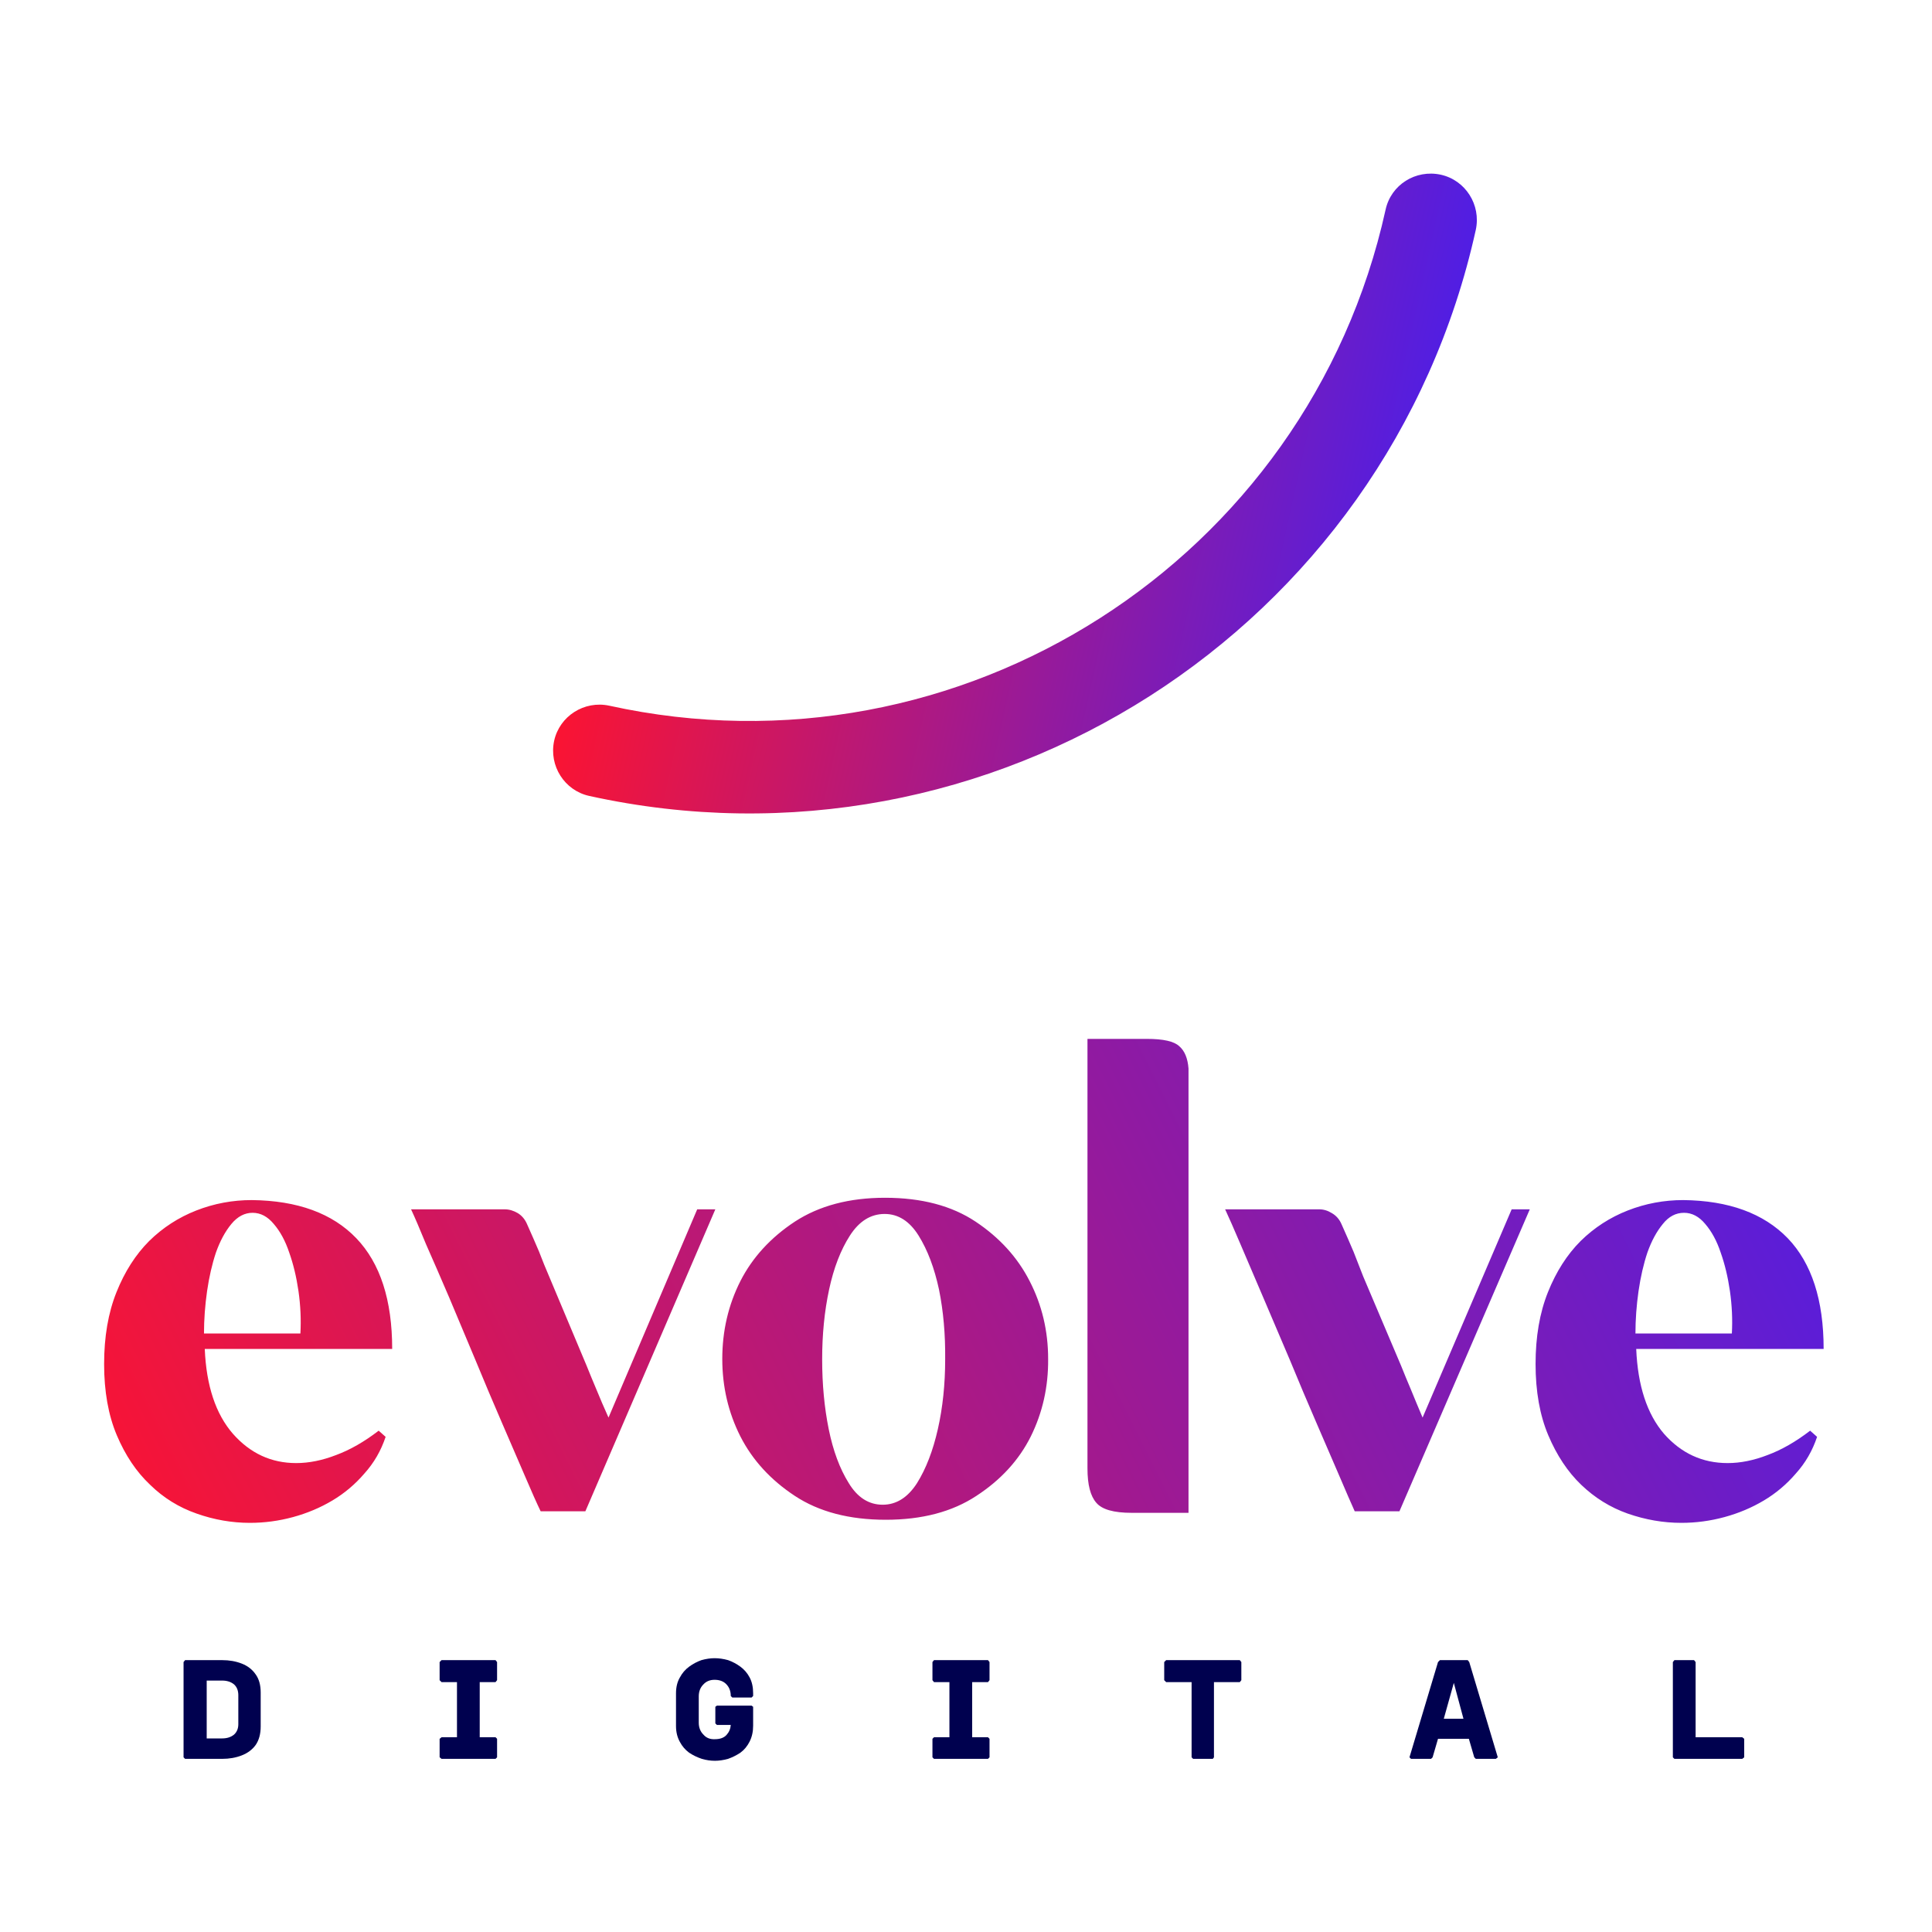<?xml version="1.0" encoding="UTF-8" standalone="no"?>
<svg version="1.2" xmlns="http://www.w3.org/2000/svg" viewBox="0 -1 501 501" width="501" height="501">
	<title>Evolve_BG#F4F3FF</title>
	<defs>
		<linearGradient id="g1" x2="1" gradientUnits="userSpaceOnUse" gradientTransform="matrix(402.688,-208.801,58.762,113.326,19.22,378.917)">
			<stop offset="0" stop-color="#fa1433"/>
			<stop offset="1" stop-color="#511ee3"/>
		</linearGradient>
		<linearGradient id="g2" x2="1" gradientUnits="userSpaceOnUse" gradientTransform="matrix(200.034,44.074,-44.074,200.034,185.217,2.786)">
			<stop offset="0" stop-color="#fa1433"/>
			<stop offset="1" stop-color="#511ee3"/>
		</linearGradient>
	</defs>
	<style>
		.s0 { fill: #00014f } 
		.s1 { fill: url(#g1) } 
		.s2 { fill: url(#g2) } 
	</style>
	<g id="Layer 1">
		<g id="&lt;Group&gt;">
			<g id="&lt;Group&gt;">
				<g id="&lt;Group&gt;">
					<g id="&lt;Group&gt;">
						<path id="&lt;Compound Path&gt;" fill-rule="evenodd" class="s0" d="m57.6 429.5q2.8 0 5.1 0.9 2.3 0.9 3.6 2.8 1.3 1.8 1.3 4.7v8.8q0 2.9-1.3 4.8-1.3 1.8-3.6 2.7-2.3 0.9-5.1 0.9h-9.6l-0.4-0.4v-24.7l0.4-0.5zm4.2 16.6v-7.5q0-1.8-1.1-2.8-1.2-1-3.1-1h-4v15h4q1.9 0 3.1-1 1.1-1 1.1-2.7z"/>
					</g>
				</g>
			</g>
			<g id="&lt;Group&gt;">
				<g id="&lt;Group&gt;">
					<g id="&lt;Group&gt;">
						<path id="&lt;Path&gt;" fill-rule="evenodd" class="s0" d="m124.4 435.2v14.3h4.1l0.4 0.4v4.8l-0.4 0.4h-14l-0.5-0.4v-4.8l0.5-0.4h4v-14.3h-4l-0.5-0.5v-4.7l0.5-0.5h14l0.4 0.5v4.7l-0.4 0.5z"/>
					</g>
				</g>
			</g>
			<g id="&lt;Group&gt;">
				<g id="&lt;Group&gt;">
					<g id="&lt;Group&gt;">
						<path id="&lt;Path&gt;" fill-rule="evenodd" class="s0" d="m185.9 441.3h9l0.4 0.3v4.9q0 2.3-0.9 4.1-0.9 1.8-2.4 2.9-1.5 1-3.2 1.6-1.8 0.5-3.4 0.5-1.7 0-3.4-0.5-1.8-0.6-3.3-1.6-1.5-1.1-2.4-2.8-1-1.8-1-4.1v-8.5q0-2.4 1-4.1 0.9-1.7 2.4-2.8 1.5-1.1 3.2-1.7 1.8-0.5 3.4-0.5 1.7 0 3.5 0.5 1.7 0.6 3.2 1.7 1.5 1.1 2.4 2.8 0.9 1.7 0.9 4.1v0.7l-0.4 0.4h-5l-0.4-0.4q0-1.9-1.2-3.1-1.1-1.1-3-1.1-1.8 0-2.9 1.2-1.2 1.2-1.2 3.1v6.8q0 1.9 1.2 3.1 1.1 1.3 3 1.2 2 0 3-1.1 1-1.1 1.1-2.6h-3.6l-0.4-0.4v-4.3z"/>
					</g>
				</g>
			</g>
			<g id="&lt;Group&gt;">
				<g id="&lt;Group&gt;">
					<g id="&lt;Group&gt;">
						<path id="&lt;Path&gt;" fill-rule="evenodd" class="s0" d="m252.1 435.2v14.3h4.1l0.4 0.4v4.8l-0.4 0.4h-14l-0.4-0.4v-4.8l0.4-0.4h4v-14.3h-4l-0.4-0.5v-4.7l0.4-0.5h14l0.4 0.5v4.7l-0.4 0.5z"/>
					</g>
				</g>
			</g>
			<g id="&lt;Group&gt;">
				<g id="&lt;Group&gt;">
					<g id="&lt;Group&gt;">
						<path id="&lt;Path&gt;" fill-rule="evenodd" class="s0" d="m321.5 429.5l0.4 0.5v4.7l-0.4 0.5h-6.7v19.5l-0.3 0.4h-5.1l-0.4-0.4v-19.5h-6.6l-0.5-0.5v-4.7l0.5-0.5z"/>
					</g>
				</g>
			</g>
			<g id="&lt;Group&gt;">
				<g id="&lt;Group&gt;">
					<g id="&lt;Group&gt;">
						<path id="&lt;Compound Path&gt;" fill-rule="evenodd" class="s0" d="m381 430l7.4 24.7-0.5 0.4h-5.2l-0.4-0.4-1.4-4.8h-8l-1.4 4.8-0.4 0.4h-5.2l-0.4-0.4 7.4-24.7 0.5-0.5h7.2zm-4 5.4l-2.6 9.3h5.1z"/>
					</g>
				</g>
			</g>
			<g id="&lt;Group&gt;">
				<g id="&lt;Group&gt;">
					<g id="&lt;Group&gt;">
						<path id="&lt;Path&gt;" fill-rule="evenodd" class="s0" d="m451.8 449.5l0.5 0.4v4.8l-0.5 0.4h-17.6l-0.4-0.4v-24.7l0.4-0.5h5.1l0.4 0.5v19.5z"/>
					</g>
				</g>
			</g>
		</g>
		<path id="&lt;Compound Path&gt;" fill-rule="evenodd" class="s1" d="m229.7 393.1q-14.2 0-23.6-6.2-9.4-6.2-14.1-15.4-4.7-9.3-4.7-20.1 0-10.9 4.7-20.2 4.7-9.2 14.1-15.4 9.5-6.2 23.4-6.2 14.2 0 23.5 6.2 9.3 6.2 14 15.4 4.8 9.3 4.8 20.2 0.1 10.8-4.5 20.1-4.6 9.2-14.1 15.4-9.4 6.2-23.5 6.2zm-0.8-3.9q5.3 0 8.9-5.6 3.5-5.6 5.4-14 1.9-8.4 1.9-18.1 0.1-9.7-1.6-18.1-1.8-8.4-5.3-14-3.5-5.6-8.8-5.6-5.4 0-9 5.6-3.6 5.6-5.4 14-1.8 8.4-1.8 18.1 0 9.7 1.7 18.1 1.7 8.4 5.2 14 3.4 5.6 8.8 5.6zm53.1-9.4v-111.4h15.4q6.4 0 8.4 1.9 2.1 1.8 2.4 5.8v115.2h-14.8q-6.9 0-9.1-2.6-2.3-2.6-2.3-8.9zm-255-27.1q0-10.6 3.2-18.6 3.2-8 8.5-13.3 5.3-5.2 12.2-7.9 6.9-2.7 14.4-2.7 17.8 0.2 27.1 9.9 9.3 9.7 9.3 28.7h-48.6q0.6 14.3 7.3 22 6.7 7.6 16.4 7.6 5 0 10.4-2.1 5.4-2 11-6.3l1.8 1.6q-1.8 5.4-5.5 9.5-3.6 4.2-8.3 7-4.7 2.8-10.2 4.3-5.5 1.5-11.2 1.5-7 0-13.8-2.4-6.9-2.4-12.1-7.5-5.3-5-8.6-12.8-3.3-7.8-3.3-18.5zm50.9-7.9q0.3-5.4-0.5-11-0.8-5.5-2.4-10-1.5-4.5-4-7.4-2.4-2.9-5.5-2.9-3.1 0-5.5 2.9-2.4 2.9-4 7.4-1.5 4.5-2.3 10-0.8 5.6-0.8 11zm320.3 7.9q0-10.6 3.2-18.6 3.2-8 8.5-13.3 5.3-5.2 12.2-7.9 6.9-2.7 14.4-2.7 17.7 0.2 27.1 9.9 9.3 9.7 9.3 28.7h-48.6q0.6 14.3 7.2 22 6.7 7.6 16.5 7.6 5 0 10.4-2.1 5.4-2 11-6.3l1.8 1.6q-1.8 5.4-5.5 9.5-3.6 4.2-8.3 7-4.7 2.8-10.2 4.3-5.5 1.5-11.2 1.5-7 0-13.9-2.4-6.8-2.4-12.1-7.5-5.2-5-8.5-12.8-3.3-7.8-3.3-18.5zm50.9-7.9q0.3-5.4-0.5-11-0.8-5.5-2.4-10-1.5-4.5-4-7.4-2.4-2.9-5.5-2.9-3.2 0-5.5 2.9-2.4 2.9-4 7.4-1.5 4.5-2.3 10-0.8 5.6-0.8 11zm-308.9 46.1q-1.5-3.1-4.1-9.2-2.7-6.2-6-13.9-3.3-7.6-6.8-16.1-3.6-8.5-6.8-16.2-3.3-7.7-6-13.8-2.5-6.1-3.9-9.1h24.3q1.7 0 3.4 1 1.6 1 2.4 2.9 1.7 3.8 3.1 7.1 1.3 3.4 2.6 6.4l9.7 23.1q1.2 3 2.6 6.3 1.3 3.2 3.1 7.2l23-54h4.7l-33.7 78.3zm211.1 0q-1.4-3.1-4-9.2-2.7-6.2-6-13.9-3.3-7.6-6.8-16.1-3.6-8.5-6.9-16.2-3.3-7.7-5.9-13.8-2.6-6.1-4-9.1h24.4q1.7 0 3.3 1 1.7 1 2.5 2.9 1.7 3.8 3.1 7.1 1.3 3.4 2.5 6.4l9.8 23.1q1.2 3 2.6 6.3 1.3 3.2 3 7.2l23.1-54h4.7l-33.8 78.3z"/>
		<g id="&lt;Group&gt;">
			<path id="&lt;Path&gt;" fill-rule="evenodd" class="s2" d="m152.8 205.4c-6.4-1.4-10.5-7.8-9.1-14.3 1.4-6.4 7.8-10.5 14.3-9.1 90.9 20 181.2-37.6 201.3-128.6 1.4-6.5 7.8-10.5 14.3-9.1 6.4 1.4 10.5 7.8 9.1 14.3-22.9 103.8-126 169.7-229.9 146.8z"/>
		</g>
	</g>
</svg>